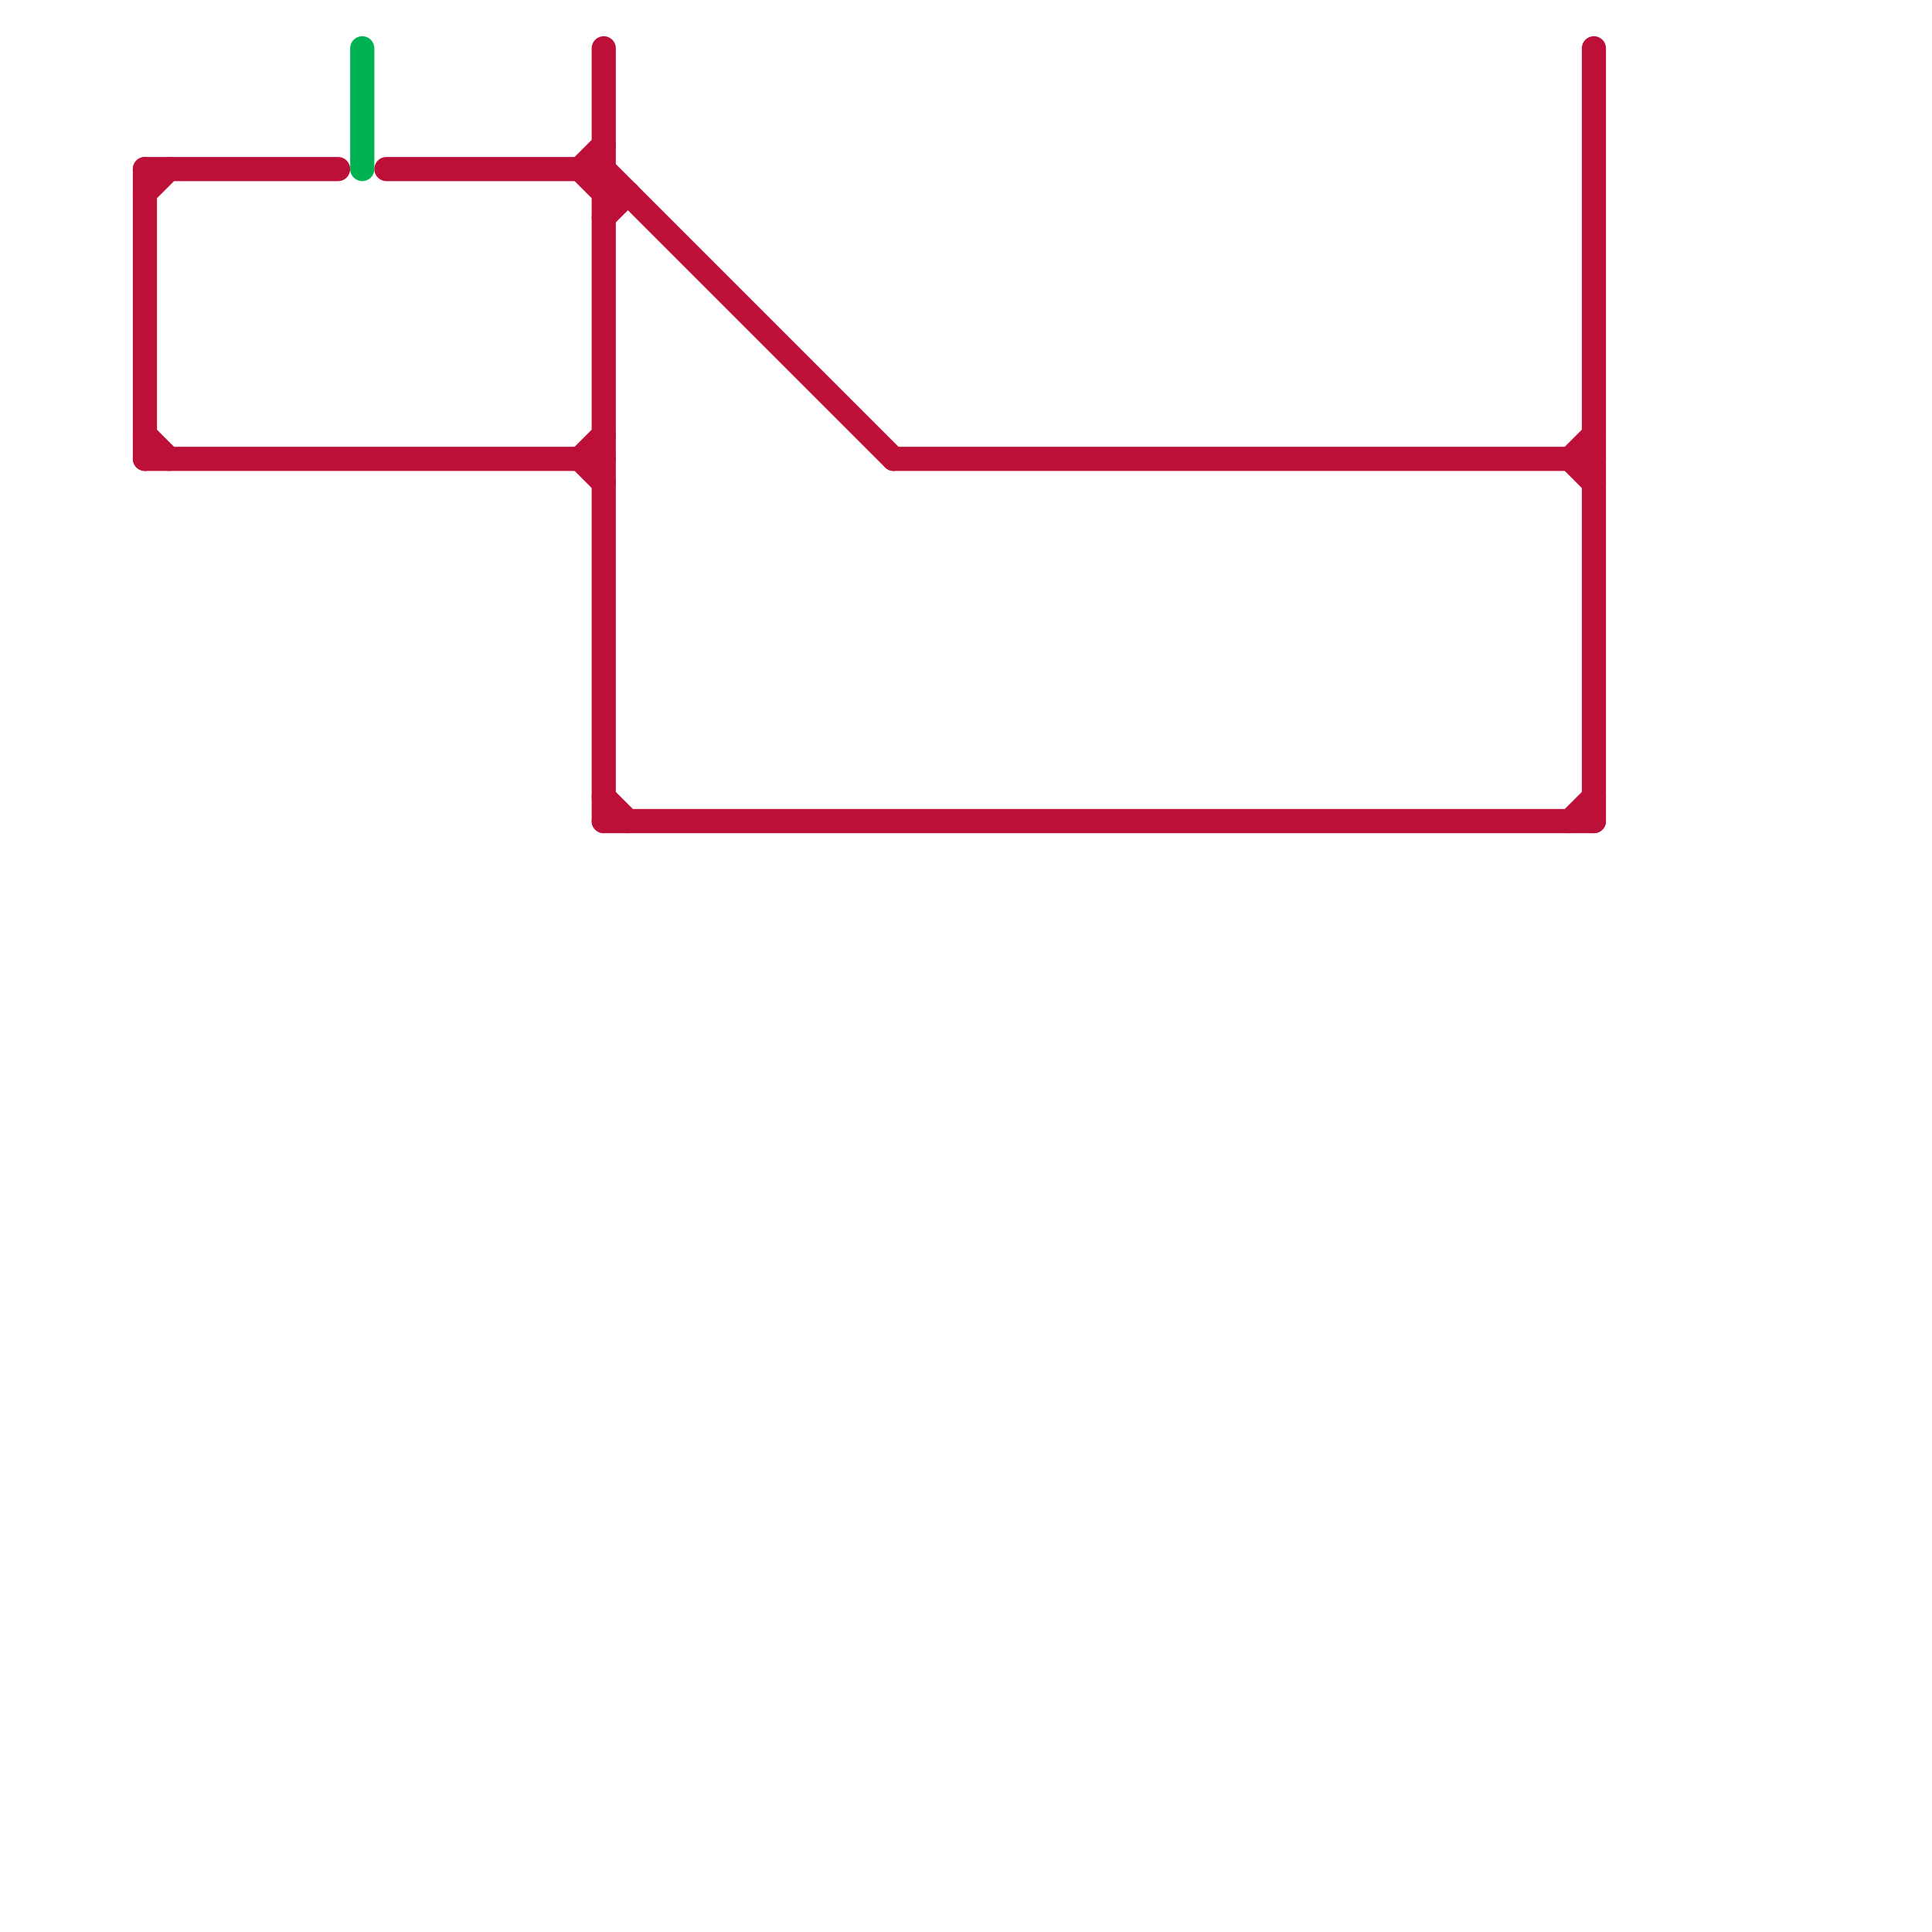 
<svg version="1.1" xmlns="http://www.w3.org/2000/svg" viewBox="0 0 80 80">
<style>text { font: 1px Helvetica; font-weight: 600; white-space: pre; dominant-baseline: central; } line { stroke-width: 1; fill: none; stroke-linecap: round; stroke-linejoin: round; } .c0 { stroke: #bd1038 } .c1 { stroke: #00b251 }</style><defs><g id="wm-xf"><circle r="1.2" fill="#000"/><circle r="0.9" fill="#fff"/><circle r="0.6" fill="#000"/><circle r="0.3" fill="#fff"/></g><g id="wm"><circle r="0.6" fill="#000"/><circle r="0.3" fill="#fff"/></g></defs><line class="c0" x1="24" y1="7" x2="25" y2="8"/><line class="c0" x1="16" y1="7" x2="25" y2="7"/><line class="c0" x1="24" y1="19" x2="25" y2="20"/><line class="c0" x1="6" y1="7" x2="14" y2="7"/><line class="c0" x1="65" y1="34" x2="66" y2="33"/><line class="c0" x1="65" y1="19" x2="66" y2="20"/><line class="c0" x1="6" y1="19" x2="25" y2="19"/><line class="c0" x1="6" y1="8" x2="7" y2="7"/><line class="c0" x1="25" y1="33" x2="26" y2="34"/><line class="c0" x1="25" y1="34" x2="66" y2="34"/><line class="c0" x1="25" y1="9" x2="26" y2="8"/><line class="c0" x1="37" y1="19" x2="66" y2="19"/><line class="c0" x1="24" y1="7" x2="25" y2="6"/><line class="c0" x1="25" y1="7" x2="37" y2="19"/><line class="c0" x1="6" y1="7" x2="6" y2="19"/><line class="c0" x1="24" y1="19" x2="25" y2="18"/><line class="c0" x1="6" y1="18" x2="7" y2="19"/><line class="c0" x1="25" y1="2" x2="25" y2="34"/><line class="c0" x1="65" y1="19" x2="66" y2="18"/><line class="c0" x1="25" y1="8" x2="26" y2="8"/><line class="c0" x1="66" y1="2" x2="66" y2="34"/><line class="c1" x1="15" y1="2" x2="15" y2="7"/>
</svg>
